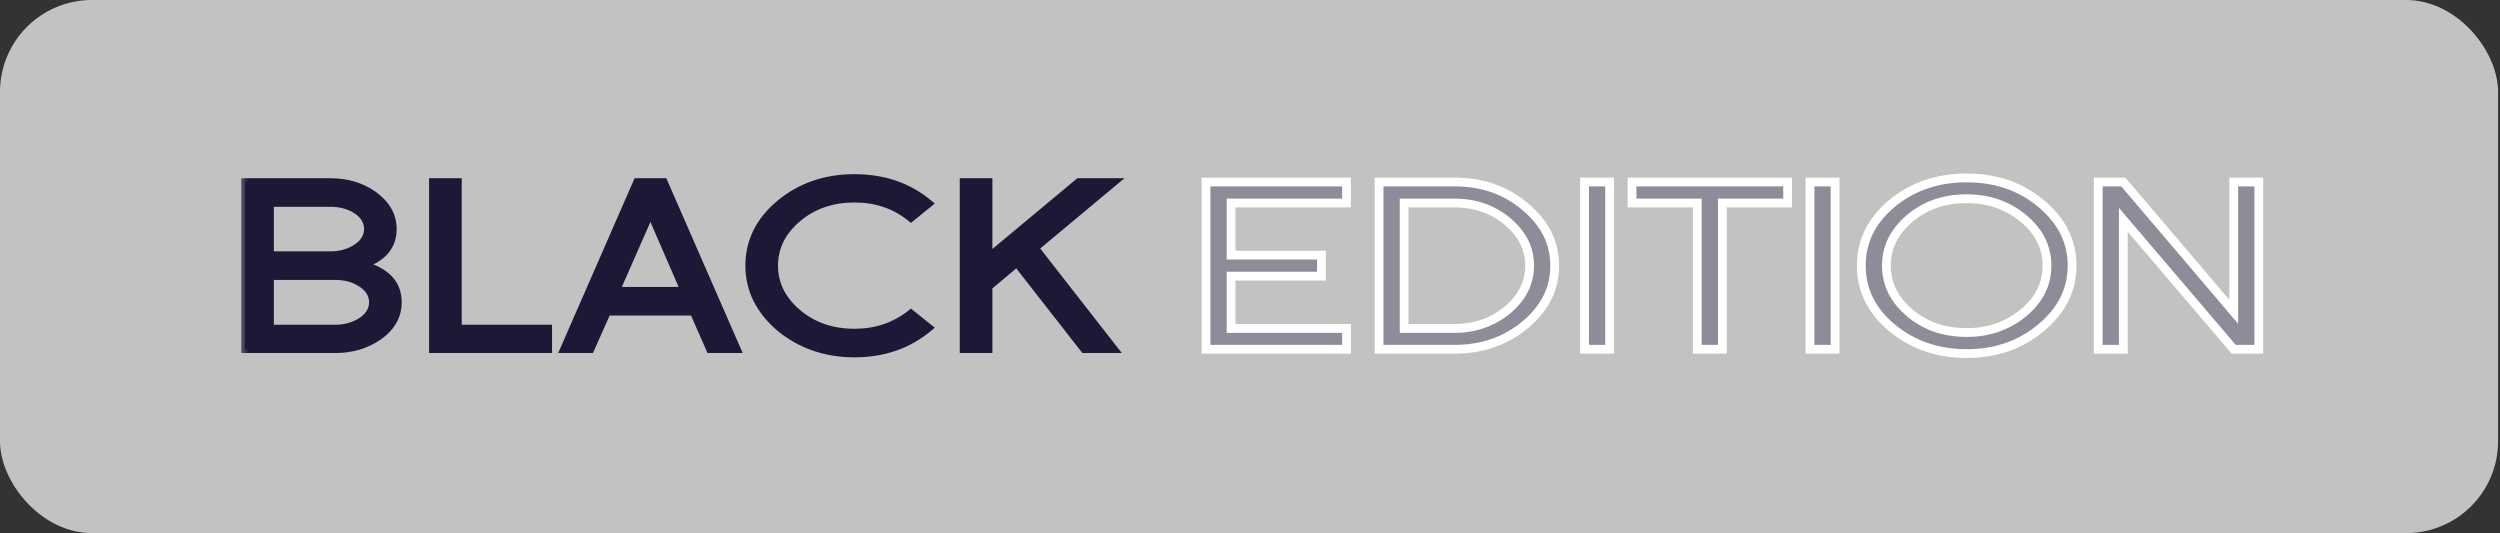 <svg xmlns="http://www.w3.org/2000/svg" width="136" height="29" viewBox="0 0 136 29" fill="none"><rect x="0" y="0" width="136" height="29" fill="#333333" stroke="none"/><rect width="135.896" height="29" rx="5" fill="white" fill-opacity="0.7"></rect><mask id="path-2-outside-1_8492_908" maskUnits="userSpaceOnUse" x="13" y="9" width="49" height="11" fill="black"><rect fill="white" x="13" y="9" width="49" height="11"></rect><path d="M21.648 16.439C21.648 17.176 21.305 17.791 20.62 18.285C19.936 18.762 19.143 19 18.241 19H13.328V9.9H17.968C18.87 9.9 19.654 10.134 20.322 10.602C21.023 11.113 21.375 11.733 21.375 12.461C21.375 13.388 20.824 14.038 19.724 14.411C21.006 14.749 21.648 15.425 21.648 16.439ZM20.009 12.461C20.009 12.036 19.793 11.685 19.36 11.408C18.961 11.165 18.497 11.044 17.968 11.044H14.693V13.878H17.968C18.497 13.878 18.961 13.752 19.36 13.501C19.793 13.224 20.009 12.877 20.009 12.461ZM20.282 16.439C20.282 16.023 20.066 15.676 19.633 15.399C19.234 15.148 18.77 15.022 18.241 15.022H14.693V17.869H18.241C18.762 17.869 19.225 17.743 19.633 17.492C20.066 17.215 20.282 16.864 20.282 16.439ZM29.826 19H23.547V9.9H24.912V17.869H29.826V19ZM40.09 19H38.621L37.724 16.959H33.032L32.121 19H30.678L34.657 9.9H36.112L40.09 19ZM37.23 15.815L35.385 11.564L33.513 15.815H37.23ZM50.53 17.83C49.412 18.766 48.065 19.234 46.487 19.234C44.919 19.234 43.562 18.766 42.418 17.83C41.309 16.877 40.754 15.75 40.754 14.45C40.754 13.133 41.309 12.01 42.418 11.083C43.545 10.147 44.901 9.679 46.487 9.679C48.073 9.679 49.421 10.143 50.53 11.07L49.555 11.863C48.697 11.161 47.675 10.81 46.487 10.81C45.265 10.81 44.234 11.165 43.393 11.876C42.544 12.595 42.119 13.453 42.119 14.45C42.119 15.447 42.544 16.305 43.393 17.024C44.234 17.735 45.265 18.09 46.487 18.09C47.657 18.09 48.68 17.743 49.555 17.05L50.53 17.83ZM60.606 19H58.981L55.315 14.307L53.781 15.594V19H52.416V9.9H53.781V13.982L58.682 9.9H60.606L56.303 13.488L60.606 19Z"></path></mask><path d="M21.648 16.439C21.648 17.176 21.305 17.791 20.62 18.285C19.936 18.762 19.143 19 18.241 19H13.328V9.9H17.968C18.87 9.9 19.654 10.134 20.322 10.602C21.023 11.113 21.375 11.733 21.375 12.461C21.375 13.388 20.824 14.038 19.724 14.411C21.006 14.749 21.648 15.425 21.648 16.439ZM20.009 12.461C20.009 12.036 19.793 11.685 19.36 11.408C18.961 11.165 18.497 11.044 17.968 11.044H14.693V13.878H17.968C18.497 13.878 18.961 13.752 19.36 13.501C19.793 13.224 20.009 12.877 20.009 12.461ZM20.282 16.439C20.282 16.023 20.066 15.676 19.633 15.399C19.234 15.148 18.77 15.022 18.241 15.022H14.693V17.869H18.241C18.762 17.869 19.225 17.743 19.633 17.492C20.066 17.215 20.282 16.864 20.282 16.439ZM29.826 19H23.547V9.9H24.912V17.869H29.826V19ZM40.09 19H38.621L37.724 16.959H33.032L32.121 19H30.678L34.657 9.9H36.112L40.09 19ZM37.23 15.815L35.385 11.564L33.513 15.815H37.23ZM50.53 17.83C49.412 18.766 48.065 19.234 46.487 19.234C44.919 19.234 43.562 18.766 42.418 17.83C41.309 16.877 40.754 15.75 40.754 14.45C40.754 13.133 41.309 12.01 42.418 11.083C43.545 10.147 44.901 9.679 46.487 9.679C48.073 9.679 49.421 10.143 50.53 11.07L49.555 11.863C48.697 11.161 47.675 10.81 46.487 10.81C45.265 10.81 44.234 11.165 43.393 11.876C42.544 12.595 42.119 13.453 42.119 14.45C42.119 15.447 42.544 16.305 43.393 17.024C44.234 17.735 45.265 18.09 46.487 18.09C47.657 18.09 48.68 17.743 49.555 17.05L50.53 17.83ZM60.606 19H58.981L55.315 14.307L53.781 15.594V19H52.416V9.9H53.781V13.982L58.682 9.9H60.606L56.303 13.488L60.606 19Z" fill="#1C1836"></path><path d="M20.62 18.285L20.738 18.453L20.74 18.451L20.62 18.285ZM13.328 19H13.123V19.205H13.328V19ZM13.328 9.9V9.695H13.123V9.9H13.328ZM20.322 10.602L20.442 10.436L20.439 10.434L20.322 10.602ZM19.724 14.411L19.658 14.217L19.012 14.435L19.671 14.609L19.724 14.411ZM19.36 11.408L19.47 11.235L19.466 11.233L19.36 11.408ZM14.693 11.044V10.839H14.488V11.044H14.693ZM14.693 13.878H14.488V14.083H14.693V13.878ZM19.36 13.501L19.469 13.674L19.47 13.674L19.36 13.501ZM19.633 15.399L19.743 15.226L19.742 15.226L19.633 15.399ZM14.693 15.022V14.817H14.488V15.022H14.693ZM14.693 17.869H14.488V18.074H14.693V17.869ZM19.633 17.492L19.74 17.666L19.743 17.665L19.633 17.492ZM21.648 16.439H21.442C21.442 17.099 21.141 17.657 20.5 18.119L20.62 18.285L20.74 18.451C21.47 17.925 21.852 17.252 21.852 16.439H21.648ZM20.62 18.285L20.503 18.117C19.856 18.568 19.105 18.795 18.241 18.795V19V19.205C19.181 19.205 20.016 18.956 20.738 18.453L20.62 18.285ZM18.241 19V18.795H13.328V19V19.205H18.241V19ZM13.328 19H13.533V9.9H13.328H13.123V19H13.328ZM13.328 9.9V10.105H17.968V9.9V9.695H13.328V9.9ZM17.968 9.9V10.105C18.832 10.105 19.575 10.329 20.204 10.77L20.322 10.602L20.439 10.434C19.734 9.939 18.907 9.695 17.968 9.695V9.9ZM20.322 10.602L20.201 10.768C20.861 11.249 21.169 11.812 21.169 12.461H21.375H21.579C21.579 11.654 21.186 10.978 20.442 10.436L20.322 10.602ZM21.375 12.461H21.169C21.169 12.881 21.046 13.227 20.805 13.511C20.561 13.8 20.185 14.038 19.658 14.217L19.724 14.411L19.789 14.605C20.363 14.411 20.812 14.138 21.118 13.776C21.427 13.411 21.579 12.969 21.579 12.461H21.375ZM19.724 14.411L19.671 14.609C20.291 14.772 20.732 15.012 21.018 15.313C21.299 15.609 21.442 15.979 21.442 16.439H21.648H21.852C21.852 15.885 21.675 15.41 21.315 15.03C20.959 14.655 20.439 14.388 19.776 14.213L19.724 14.411ZM20.009 12.461H20.215C20.215 11.951 19.948 11.541 19.47 11.235L19.36 11.408L19.249 11.581C19.638 11.829 19.805 12.122 19.805 12.461H20.009ZM19.36 11.408L19.466 11.233C19.031 10.968 18.53 10.839 17.968 10.839V11.044V11.249C18.465 11.249 18.89 11.363 19.253 11.583L19.36 11.408ZM17.968 11.044V10.839H14.693V11.044V11.249H17.968V11.044ZM14.693 11.044H14.488V13.878H14.693H14.898V11.044H14.693ZM14.693 13.878V14.083H17.968V13.878V13.673H14.693V13.878ZM17.968 13.878V14.083C18.531 14.083 19.034 13.949 19.469 13.674L19.36 13.501L19.25 13.328C18.888 13.556 18.463 13.673 17.968 13.673V13.878ZM19.36 13.501L19.47 13.674C19.946 13.369 20.215 12.964 20.215 12.461H20.009H19.805C19.805 12.79 19.639 13.079 19.249 13.328L19.36 13.501ZM20.282 16.439H20.488C20.488 15.936 20.219 15.531 19.743 15.226L19.633 15.399L19.522 15.572C19.912 15.822 20.078 16.11 20.078 16.439H20.282ZM19.633 15.399L19.742 15.226C19.306 14.951 18.804 14.817 18.241 14.817V15.022V15.227C18.736 15.227 19.161 15.344 19.523 15.572L19.633 15.399ZM18.241 15.022V14.817H14.693V15.022V15.227H18.241V15.022ZM14.693 15.022H14.488V17.869H14.693H14.898V15.022H14.693ZM14.693 17.869V18.074H18.241V17.869V17.664H14.693V17.869ZM18.241 17.869V18.074C18.796 18.074 19.298 17.939 19.74 17.666L19.633 17.492L19.525 17.318C19.153 17.547 18.727 17.664 18.241 17.664V17.869ZM19.633 17.492L19.743 17.665C20.221 17.359 20.488 16.949 20.488 16.439H20.282H20.078C20.078 16.778 19.911 17.07 19.522 17.319L19.633 17.492ZM29.826 19V19.205H30.031V19H29.826ZM23.547 19H23.342V19.205H23.547V19ZM23.547 9.9V9.695H23.342V9.9H23.547ZM24.912 9.9H25.117V9.695H24.912V9.9ZM24.912 17.869H24.707V18.074H24.912V17.869ZM29.826 17.869H30.031V17.664H29.826V17.869ZM29.826 19V18.795H23.547V19V19.205H29.826V19ZM23.547 19H23.752V9.9H23.547H23.342V19H23.547ZM23.547 9.9V10.105H24.912V9.9V9.695H23.547V9.9ZM24.912 9.9H24.707V17.869H24.912H25.117V9.9H24.912ZM24.912 17.869V18.074H29.826V17.869V17.664H24.912V17.869ZM29.826 17.869H29.621V19H29.826H30.031V17.869H29.826ZM40.09 19V19.205H40.404L40.278 18.918L40.09 19ZM38.621 19L38.434 19.082L38.488 19.205H38.621V19ZM37.724 16.959L37.912 16.877L37.858 16.754H37.724V16.959ZM33.032 16.959V16.754H32.898L32.844 16.875L33.032 16.959ZM32.121 19V19.205H32.255L32.309 19.084L32.121 19ZM30.678 19L30.491 18.918L30.365 19.205H30.678V19ZM34.657 9.9V9.695H34.522L34.469 9.818L34.657 9.9ZM36.112 9.9L36.3 9.818L36.247 9.695H36.112V9.9ZM37.23 15.815V16.02H37.543L37.419 15.733L37.23 15.815ZM35.385 11.564L35.572 11.482L35.386 11.052L35.197 11.481L35.385 11.564ZM33.513 15.815L33.325 15.732L33.198 16.02H33.513V15.815ZM40.09 19V18.795H38.621V19V19.205H40.09V19ZM38.621 19L38.809 18.918L37.912 16.877L37.724 16.959L37.537 17.041L38.434 19.082L38.621 19ZM37.724 16.959V16.754H33.032V16.959V17.164H37.724V16.959ZM33.032 16.959L32.844 16.875L31.934 18.916L32.121 19L32.309 19.084L33.219 17.043L33.032 16.959ZM32.121 19V18.795H30.678V19V19.205H32.121V19ZM30.678 19L30.866 19.082L34.844 9.982L34.657 9.9L34.469 9.818L30.491 18.918L30.678 19ZM34.657 9.9V10.105H36.112V9.9V9.695H34.657V9.9ZM36.112 9.9L35.925 9.982L39.903 19.082L40.09 19L40.278 18.918L36.3 9.818L36.112 9.9ZM37.23 15.815L37.419 15.733L35.572 11.482L35.385 11.564L35.197 11.646L37.042 15.897L37.23 15.815ZM35.385 11.564L35.197 11.481L33.325 15.732L33.513 15.815L33.7 15.898L35.572 11.647L35.385 11.564ZM33.513 15.815V16.02H37.23V15.815V15.61H33.513V15.815ZM50.53 17.83L50.662 17.987L50.854 17.826L50.658 17.67L50.53 17.83ZM42.418 17.83L42.285 17.985L42.288 17.989L42.418 17.83ZM42.418 11.083L42.287 10.925L42.287 10.926L42.418 11.083ZM50.53 11.07L50.66 11.229L50.852 11.072L50.662 10.913L50.53 11.07ZM49.555 11.863L49.425 12.022L49.555 12.127L49.684 12.022L49.555 11.863ZM43.393 11.876L43.261 11.72L43.261 11.72L43.393 11.876ZM43.393 17.024L43.261 17.18L43.261 17.18L43.393 17.024ZM49.555 17.05L49.683 16.89L49.556 16.788L49.428 16.889L49.555 17.05ZM50.53 17.83L50.398 17.673C49.321 18.575 48.021 19.029 46.487 19.029V19.234V19.439C48.108 19.439 49.504 18.957 50.662 17.987L50.53 17.83ZM46.487 19.234V19.029C44.963 19.029 43.653 18.576 42.548 17.671L42.418 17.83L42.288 17.989C43.471 18.956 44.874 19.439 46.487 19.439V19.234ZM42.418 17.83L42.552 17.674C41.481 16.755 40.959 15.682 40.959 14.45H40.754H40.549C40.549 15.818 41.136 16.999 42.285 17.985L42.418 17.83ZM40.754 14.45H40.959C40.959 13.2 41.482 12.133 42.55 11.24L42.418 11.083L42.287 10.926C41.136 11.888 40.549 13.066 40.549 14.45H40.754ZM42.418 11.083L42.549 11.241C43.636 10.338 44.945 9.884 46.487 9.884V9.679V9.474C44.858 9.474 43.454 9.956 42.287 10.925L42.418 11.083ZM46.487 9.679V9.884C48.03 9.884 49.33 10.334 50.399 11.227L50.53 11.07L50.662 10.913C49.512 9.952 48.116 9.474 46.487 9.474V9.679ZM50.53 11.07L50.401 10.911L49.426 11.704L49.555 11.863L49.684 12.022L50.66 11.229L50.53 11.07ZM49.555 11.863L49.685 11.704C48.788 10.97 47.718 10.605 46.487 10.605V10.81V11.015C47.631 11.015 48.607 11.352 49.425 12.022L49.555 11.863ZM46.487 10.81V10.605C45.222 10.605 44.143 10.974 43.261 11.72L43.393 11.876L43.526 12.033C44.325 11.357 45.308 11.015 46.487 11.015V10.81ZM43.393 11.876L43.261 11.72C42.371 12.473 41.914 13.386 41.914 14.45H42.119H42.324C42.324 13.521 42.716 12.718 43.526 12.032L43.393 11.876ZM42.119 14.45H41.914C41.914 15.514 42.371 16.427 43.261 17.18L43.393 17.024L43.526 16.868C42.716 16.182 42.324 15.379 42.324 14.45H42.119ZM43.393 17.024L43.261 17.18C44.143 17.926 45.222 18.295 46.487 18.295V18.09V17.885C45.308 17.885 44.325 17.543 43.526 16.867L43.393 17.024ZM46.487 18.09V18.295C47.701 18.295 48.769 17.934 49.682 17.211L49.555 17.05L49.428 16.889C48.591 17.552 47.613 17.885 46.487 17.885V18.09ZM49.555 17.05L49.427 17.21L50.402 17.99L50.53 17.83L50.658 17.67L49.683 16.89L49.555 17.05ZM60.606 19V19.205H61.026L60.768 18.874L60.606 19ZM58.981 19L58.82 19.126L58.881 19.205H58.981V19ZM55.315 14.307L55.477 14.181L55.346 14.014L55.184 14.15L55.315 14.307ZM53.781 15.594L53.65 15.437L53.576 15.498V15.594H53.781ZM53.781 19V19.205H53.986V19H53.781ZM52.416 19H52.211V19.205H52.416V19ZM52.416 9.9V9.695H52.211V9.9H52.416ZM53.781 9.9H53.986V9.695H53.781V9.9ZM53.781 13.982H53.576V14.419L53.913 14.139L53.781 13.982ZM58.682 9.9V9.695H58.608L58.551 9.742L58.682 9.9ZM60.606 9.9L60.738 10.057L61.172 9.695H60.606V9.9ZM56.303 13.488L56.172 13.331L56.02 13.458L56.142 13.614L56.303 13.488ZM60.606 19V18.795H58.981V19V19.205H60.606V19ZM58.981 19L59.143 18.874L55.477 14.181L55.315 14.307L55.154 14.433L58.82 19.126L58.981 19ZM55.315 14.307L55.184 14.15L53.65 15.437L53.781 15.594L53.913 15.751L55.447 14.464L55.315 14.307ZM53.781 15.594H53.576V19H53.781H53.986V15.594H53.781ZM53.781 19V18.795H52.416V19V19.205H53.781V19ZM52.416 19H52.621V9.9H52.416H52.211V19H52.416ZM52.416 9.9V10.105H53.781V9.9V9.695H52.416V9.9ZM53.781 9.9H53.576V13.982H53.781H53.986V9.9H53.781ZM53.781 13.982L53.913 14.139L58.813 10.057L58.682 9.9L58.551 9.742L53.65 13.825L53.781 13.982ZM58.682 9.9V10.105H60.606V9.9V9.695H58.682V9.9ZM60.606 9.9L60.475 9.743L56.172 13.331L56.303 13.488L56.435 13.645L60.738 10.057L60.606 9.9ZM56.303 13.488L56.142 13.614L60.445 19.126L60.606 19L60.768 18.874L56.465 13.362L56.303 13.488Z" fill="#1C1836" mask="url(#path-2-outside-1_8492_908)"></path><path d="M73.251 19H65.607V9.9H73.251V11.044H66.972V13.878H71.886V15.022H66.972V17.869H73.251V19ZM84.576 14.45C84.576 15.707 84.039 16.781 82.964 17.674C81.898 18.558 80.615 19 79.116 19H75.021V9.9H79.116C80.633 9.9 81.915 10.346 82.964 11.239C84.039 12.132 84.576 13.202 84.576 14.45ZM83.211 14.45C83.211 13.514 82.808 12.712 82.002 12.045C81.205 11.378 80.243 11.044 79.116 11.044H76.386V17.869H79.116C80.217 17.869 81.179 17.535 82.002 16.868C82.808 16.192 83.211 15.386 83.211 14.45ZM87.564 19H86.2V9.9H87.564V19ZM97.246 11.044H93.697V19H92.332V11.044H88.783V9.9H97.246V11.044ZM99.829 19H98.464V9.9H99.829V19ZM112.721 14.45C112.721 15.767 112.158 16.894 111.031 17.83C109.913 18.766 108.566 19.234 106.988 19.234C105.402 19.234 104.046 18.766 102.919 17.83C101.81 16.903 101.255 15.776 101.255 14.45C101.255 13.124 101.81 11.997 102.919 11.07C104.046 10.143 105.402 9.679 106.988 9.679C108.574 9.679 109.922 10.143 111.031 11.07C112.158 12.006 112.721 13.133 112.721 14.45ZM111.356 14.45C111.356 13.453 110.927 12.595 110.069 11.876C109.203 11.165 108.176 10.81 106.988 10.81C105.766 10.81 104.735 11.165 103.894 11.876C103.045 12.595 102.62 13.453 102.62 14.45C102.62 15.447 103.045 16.305 103.894 17.024C104.735 17.735 105.766 18.09 106.988 18.09C108.176 18.09 109.203 17.735 110.069 17.024C110.927 16.313 111.356 15.455 111.356 14.45ZM122.879 19H121.514L115.508 11.954V19H114.143V9.9H115.508L121.514 16.959V9.9H122.879V19Z" fill="#8D8C99"></path><path d="M73.251 19V19.239H73.49V19H73.251ZM65.607 19H65.368V19.239H65.607V19ZM65.607 9.9V9.661H65.368V9.9H65.607ZM73.251 9.9H73.49V9.661H73.251V9.9ZM73.251 11.044V11.283H73.49V11.044H73.251ZM66.972 11.044V10.805H66.733V11.044H66.972ZM66.972 13.878H66.733V14.117H66.972V13.878ZM71.886 13.878H72.125V13.639H71.886V13.878ZM71.886 15.022V15.261H72.125V15.022H71.886ZM66.972 15.022V14.783H66.733V15.022H66.972ZM66.972 17.869H66.733V18.108H66.972V17.869ZM73.251 17.869H73.49V17.63H73.251V17.869ZM73.251 19V18.761H65.607V19V19.239H73.251V19ZM65.607 19H65.846V9.9H65.607H65.368V19H65.607ZM65.607 9.9V10.139H73.251V9.9V9.661H65.607V9.9ZM73.251 9.9H73.012V11.044H73.251H73.49V9.9H73.251ZM73.251 11.044V10.805H66.972V11.044V11.283H73.251V11.044ZM66.972 11.044H66.733V13.878H66.972H67.211V11.044H66.972ZM66.972 13.878V14.117H71.886V13.878V13.639H66.972V13.878ZM71.886 13.878H71.647V15.022H71.886H72.125V13.878H71.886ZM71.886 15.022V14.783H66.972V15.022V15.261H71.886V15.022ZM66.972 15.022H66.733V17.869H66.972H67.211V15.022H66.972ZM66.972 17.869V18.108H73.251V17.869V17.63H66.972V17.869ZM73.251 17.869H73.012V19H73.251H73.49V17.869H73.251ZM82.964 17.674L83.117 17.858L83.117 17.858L82.964 17.674ZM75.021 19H74.782V19.239H75.021V19ZM75.021 9.9V9.661H74.782V9.9H75.021ZM82.964 11.239L82.809 11.421L82.811 11.423L82.964 11.239ZM82.002 12.045L81.849 12.228L81.85 12.229L82.002 12.045ZM76.386 11.044V10.805H76.147V11.044H76.386ZM76.386 17.869H76.147V18.108H76.386V17.869ZM82.002 16.868L82.153 17.054L82.156 17.051L82.002 16.868ZM84.576 14.45H84.337C84.337 15.627 83.838 16.637 82.811 17.49L82.964 17.674L83.117 17.858C84.239 16.926 84.815 15.786 84.815 14.45H84.576ZM82.964 17.674L82.811 17.49C81.792 18.335 80.565 18.761 79.116 18.761V19V19.239C80.666 19.239 82.004 18.781 83.117 17.858L82.964 17.674ZM79.116 19V18.761H75.021V19V19.239H79.116V19ZM75.021 19H75.26V9.9H75.021H74.782V19H75.021ZM75.021 9.9V10.139H79.116V9.9V9.661H75.021V9.9ZM79.116 9.9V10.139C80.582 10.139 81.808 10.569 82.809 11.421L82.964 11.239L83.119 11.057C82.023 10.124 80.683 9.661 79.116 9.661V9.9ZM82.964 11.239L82.811 11.423C83.839 12.276 84.337 13.282 84.337 14.45H84.576H84.815C84.815 13.122 84.239 11.987 83.117 11.055L82.964 11.239ZM83.211 14.45H83.45C83.45 13.434 83.008 12.568 82.154 11.861L82.002 12.045L81.85 12.229C82.608 12.857 82.972 13.594 82.972 14.45H83.211ZM82.002 12.045L82.156 11.862C81.311 11.155 80.294 10.805 79.116 10.805V11.044V11.283C80.192 11.283 81.098 11.6 81.849 12.228L82.002 12.045ZM79.116 11.044V10.805H76.386V11.044V11.283H79.116V11.044ZM76.386 11.044H76.147V17.869H76.386H76.625V11.044H76.386ZM76.386 17.869V18.108H79.116V17.869V17.63H76.386V17.869ZM79.116 17.869V18.108C80.269 18.108 81.285 17.757 82.153 17.054L82.002 16.868L81.852 16.682C81.073 17.314 80.164 17.63 79.116 17.63V17.869ZM82.002 16.868L82.156 17.051C83.008 16.336 83.45 15.466 83.45 14.45H83.211H82.972C82.972 15.306 82.608 16.048 81.848 16.685L82.002 16.868ZM87.564 19V19.239H87.804V19H87.564ZM86.2 19H85.96V19.239H86.2V19ZM86.2 9.9V9.661H85.96V9.9H86.2ZM87.564 9.9H87.804V9.661H87.564V9.9ZM87.564 19V18.761H86.2V19V19.239H87.564V19ZM86.2 19H86.439V9.9H86.2H85.96V19H86.2ZM86.2 9.9V10.139H87.564V9.9V9.661H86.2V9.9ZM87.564 9.9H87.325V19H87.564H87.804V9.9H87.564ZM97.246 11.044V11.283H97.485V11.044H97.246ZM93.697 11.044V10.805H93.458V11.044H93.697ZM93.697 19V19.239H93.936V19H93.697ZM92.332 19H92.093V19.239H92.332V19ZM92.332 11.044H92.571V10.805H92.332V11.044ZM88.783 11.044H88.544V11.283H88.783V11.044ZM88.783 9.9V9.661H88.544V9.9H88.783ZM97.246 9.9H97.485V9.661H97.246V9.9ZM97.246 11.044V10.805H93.697V11.044V11.283H97.246V11.044ZM93.697 11.044H93.458V19H93.697H93.936V11.044H93.697ZM93.697 19V18.761H92.332V19V19.239H93.697V19ZM92.332 19H92.571V11.044H92.332H92.093V19H92.332ZM92.332 11.044V10.805H88.783V11.044V11.283H92.332V11.044ZM88.783 11.044H89.022V9.9H88.783H88.544V11.044H88.783ZM88.783 9.9V10.139H97.246V9.9V9.661H88.783V9.9ZM97.246 9.9H97.007V11.044H97.246H97.485V9.9H97.246ZM99.829 19V19.239H100.068V19H99.829ZM98.464 19H98.225V19.239H98.464V19ZM98.464 9.9V9.661H98.225V9.9H98.464ZM99.829 9.9H100.068V9.661H99.829V9.9ZM99.829 19V18.761H98.464V19V19.239H99.829V19ZM98.464 19H98.703V9.9H98.464H98.225V19H98.464ZM98.464 9.9V10.139H99.829V9.9V9.661H98.464V9.9ZM99.829 9.9H99.59V19H99.829H100.068V9.9H99.829ZM111.031 17.83L110.879 17.646L110.878 17.647L111.031 17.83ZM102.919 17.83L102.766 18.014L102.767 18.014L102.919 17.83ZM102.919 11.07L102.767 10.885L102.766 10.886L102.919 11.07ZM111.031 11.07L110.878 11.254L110.879 11.254L111.031 11.07ZM110.069 11.876L110.223 11.693L110.221 11.691L110.069 11.876ZM103.894 11.876L103.74 11.693L103.74 11.694L103.894 11.876ZM103.894 17.024L103.74 17.206L103.74 17.207L103.894 17.024ZM110.069 17.024L110.221 17.209L110.222 17.208L110.069 17.024ZM112.721 14.45H112.482C112.482 15.688 111.957 16.75 110.879 17.646L111.031 17.83L111.184 18.014C112.359 17.038 112.96 15.847 112.96 14.45H112.721ZM111.031 17.83L110.878 17.647C109.807 18.544 108.514 18.995 106.988 18.995V19.234V19.473C108.617 19.473 110.02 18.988 111.185 18.013L111.031 17.83ZM106.988 19.234V18.995C105.453 18.995 104.152 18.543 103.072 17.646L102.919 17.83L102.767 18.014C103.94 18.989 105.351 19.473 106.988 19.473V19.234ZM102.919 17.83L103.073 17.646C102.012 16.76 101.494 15.698 101.494 14.45H101.255H101.016C101.016 15.854 101.608 17.045 102.766 18.014L102.919 17.83ZM101.255 14.45H101.494C101.494 13.202 102.012 12.14 103.073 11.254L102.919 11.07L102.766 10.886C101.608 11.855 101.016 13.046 101.016 14.45H101.255ZM102.919 11.07L103.071 11.255C104.151 10.366 105.453 9.918 106.988 9.918V9.679V9.44C105.352 9.44 103.941 9.92 102.767 10.885L102.919 11.07ZM106.988 9.679V9.918C108.524 9.918 109.816 10.366 110.878 11.254L111.031 11.07L111.185 10.886C110.028 9.92 108.625 9.44 106.988 9.44V9.679ZM111.031 11.07L110.879 11.254C111.957 12.15 112.482 13.212 112.482 14.45H112.721H112.96C112.96 13.053 112.359 11.862 111.184 10.886L111.031 11.07ZM111.356 14.45H111.595C111.595 13.373 111.128 12.451 110.223 11.693L110.069 11.876L109.916 12.059C110.727 12.739 111.117 13.533 111.117 14.45H111.356ZM110.069 11.876L110.221 11.691C109.309 10.943 108.227 10.571 106.988 10.571V10.81V11.049C108.124 11.049 109.096 11.387 109.918 12.061L110.069 11.876ZM106.988 10.81V10.571C105.716 10.571 104.629 10.942 103.74 11.693L103.894 11.876L104.049 12.059C104.841 11.389 105.816 11.049 106.988 11.049V10.81ZM103.894 11.876L103.74 11.694C102.844 12.452 102.381 13.374 102.381 14.45H102.62H102.859C102.859 13.532 103.246 12.738 104.049 12.059L103.894 11.876ZM102.62 14.45H102.381C102.381 15.526 102.844 16.448 103.74 17.206L103.894 17.024L104.049 16.841C103.246 16.162 102.859 15.368 102.859 14.45H102.62ZM103.894 17.024L103.74 17.207C104.629 17.958 105.716 18.329 106.988 18.329V18.09V17.851C105.816 17.851 104.841 17.512 104.049 16.841L103.894 17.024ZM106.988 18.09V18.329C108.227 18.329 109.309 17.957 110.221 17.209L110.069 17.024L109.918 16.839C109.096 17.512 108.124 17.851 106.988 17.851V18.09ZM110.069 17.024L110.222 17.208C111.128 16.458 111.595 15.535 111.595 14.45H111.356H111.117C111.117 15.376 110.727 16.169 109.917 16.84L110.069 17.024ZM122.879 19V19.239H123.118V19H122.879ZM121.514 19L121.332 19.155L121.404 19.239H121.514V19ZM115.508 11.954L115.69 11.799L115.269 11.305V11.954H115.508ZM115.508 19V19.239H115.747V19H115.508ZM114.143 19H113.904V19.239H114.143V19ZM114.143 9.9V9.661H113.904V9.9H114.143ZM115.508 9.9L115.69 9.745L115.618 9.661H115.508V9.9ZM121.514 16.959L121.332 17.114L121.753 17.609V16.959H121.514ZM121.514 9.9V9.661H121.275V9.9H121.514ZM122.879 9.9H123.118V9.661H122.879V9.9ZM122.879 19V18.761H121.514V19V19.239H122.879V19ZM121.514 19L121.696 18.845L115.69 11.799L115.508 11.954L115.326 12.109L121.332 19.155L121.514 19ZM115.508 11.954H115.269V19H115.508H115.747V11.954H115.508ZM115.508 19V18.761H114.143V19V19.239H115.508V19ZM114.143 19H114.382V9.9H114.143H113.904V19H114.143ZM114.143 9.9V10.139H115.508V9.9V9.661H114.143V9.9ZM115.508 9.9L115.326 10.055L121.332 17.114L121.514 16.959L121.696 16.804L115.69 9.745L115.508 9.9ZM121.514 16.959H121.753V9.9H121.514H121.275V16.959H121.514ZM121.514 9.9V10.139H122.879V9.9V9.661H121.514V9.9ZM122.879 9.9H122.64V19H122.879H123.118V9.9H122.879Z" fill="white"></path></svg>
